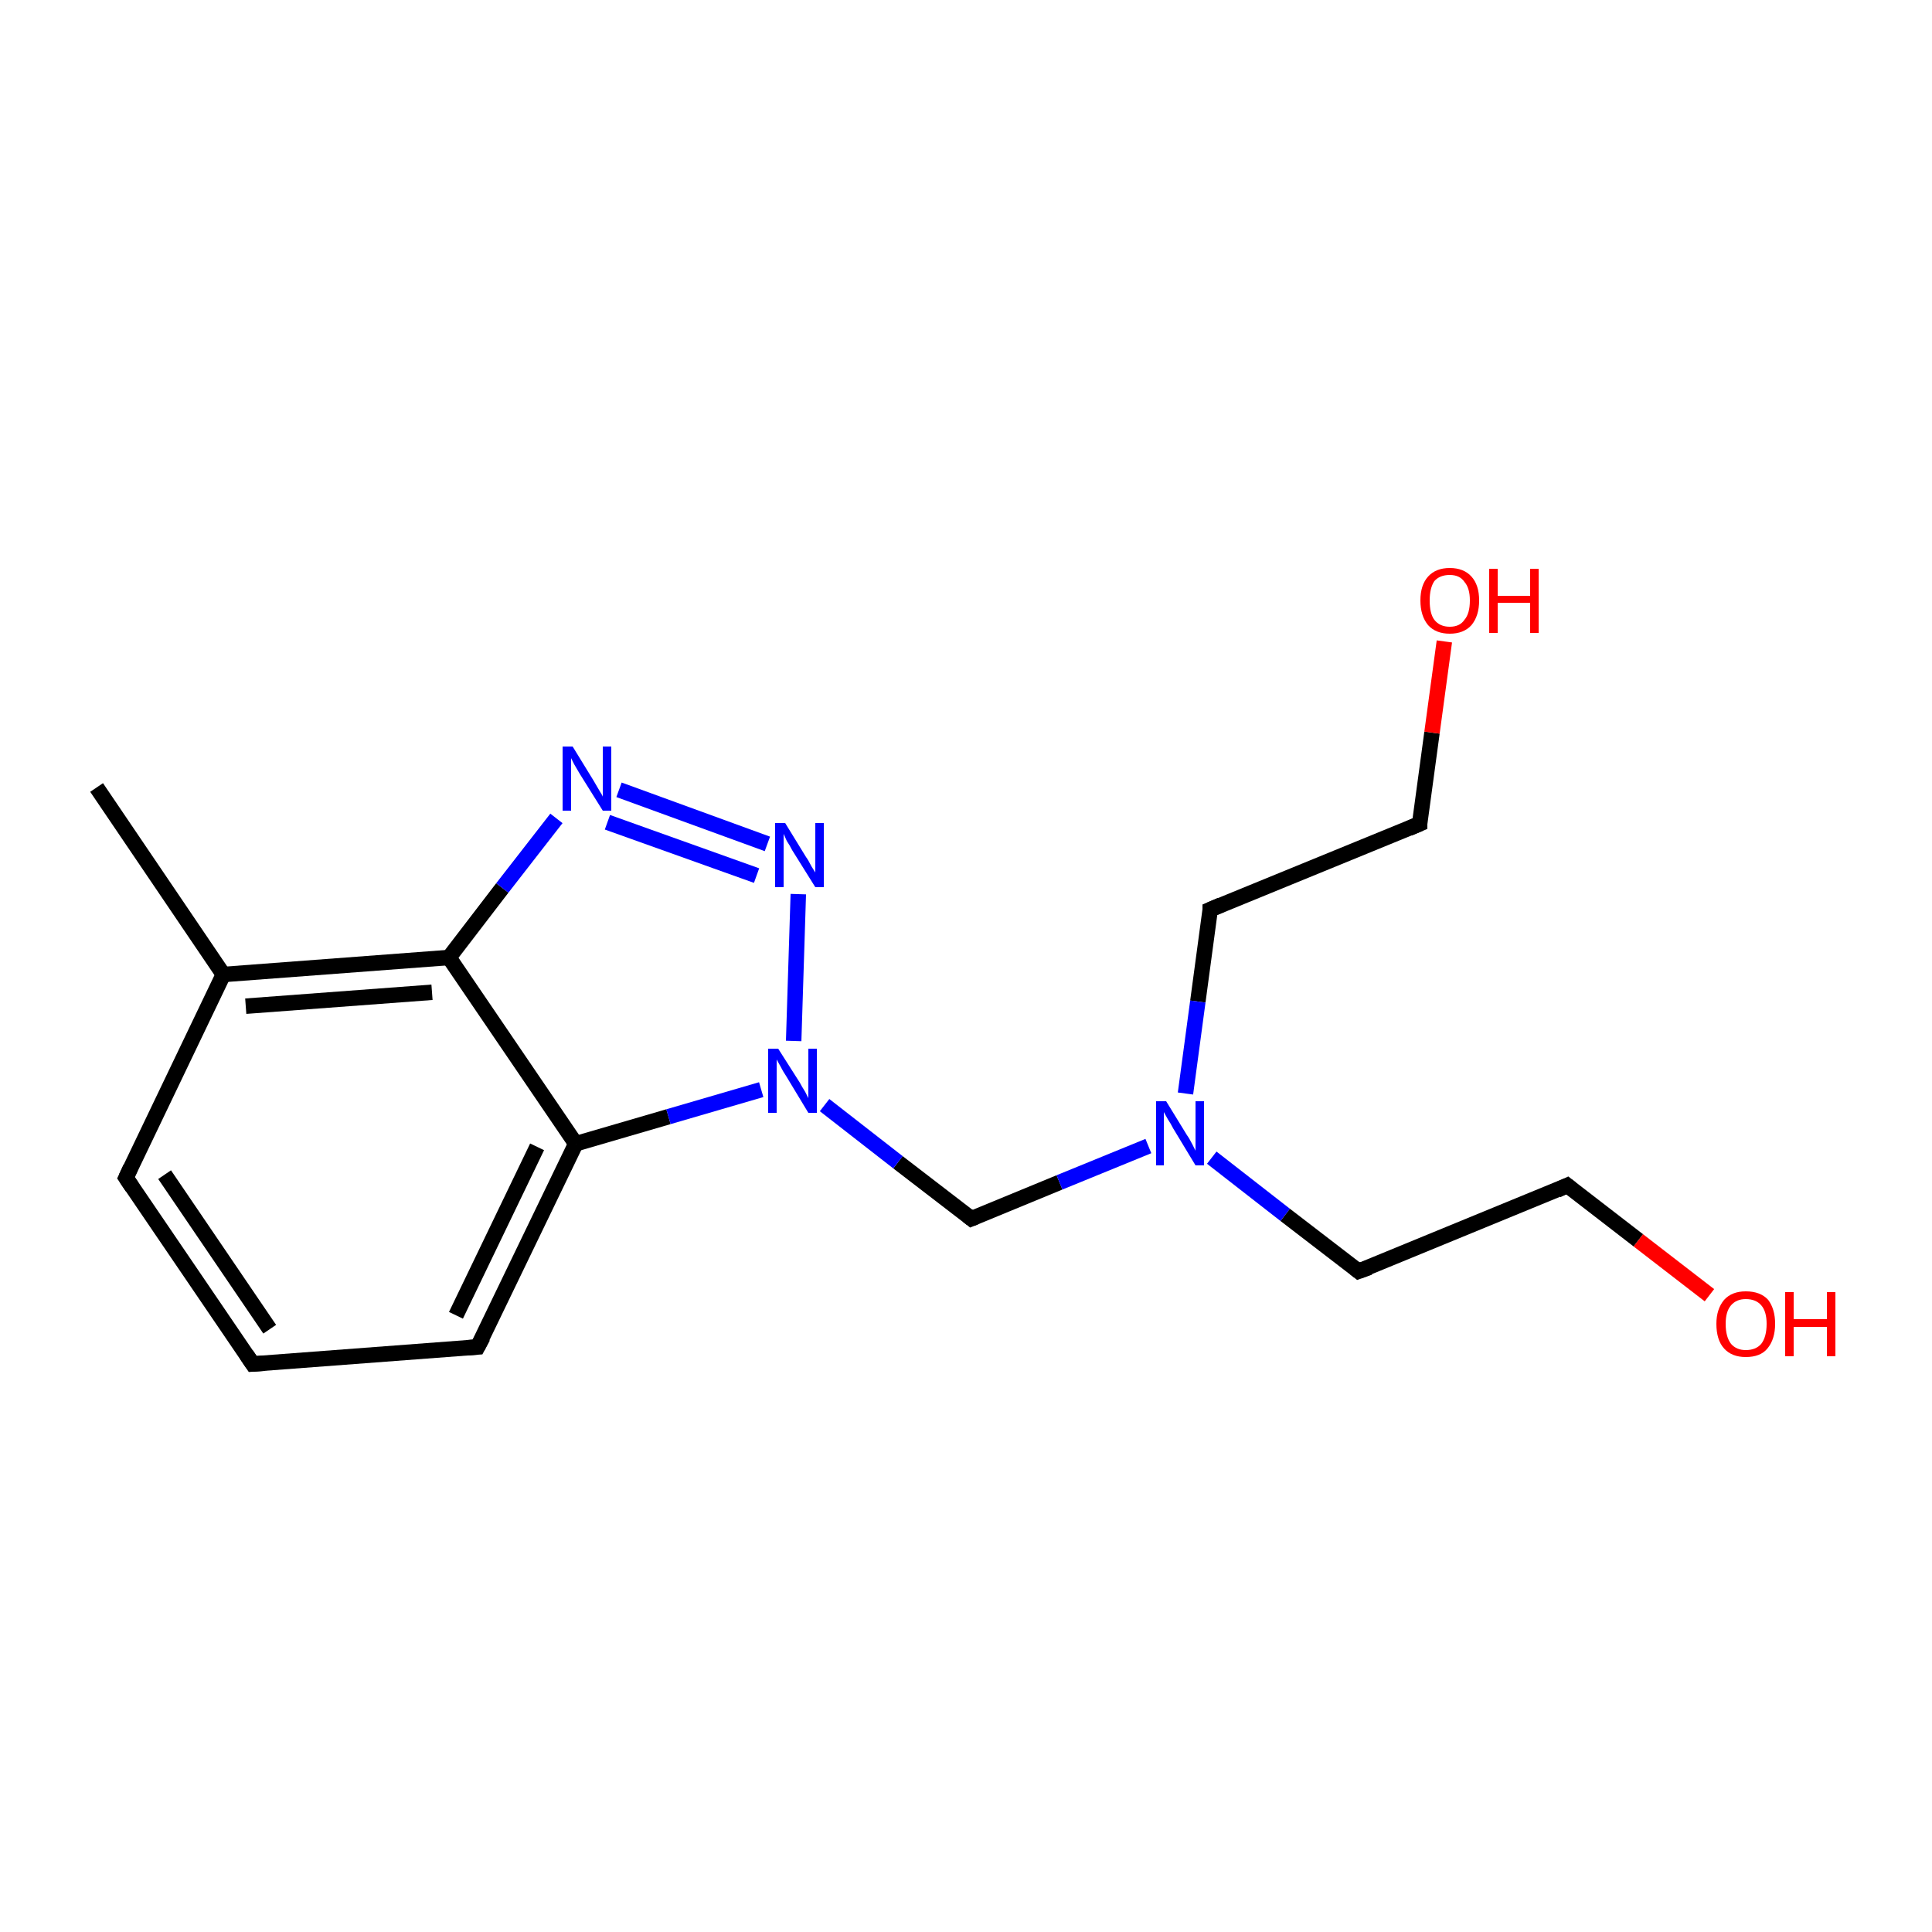 <?xml version='1.0' encoding='iso-8859-1'?>
<svg version='1.1' baseProfile='full'
              xmlns='http://www.w3.org/2000/svg'
                      xmlns:rdkit='http://www.rdkit.org/xml'
                      xmlns:xlink='http://www.w3.org/1999/xlink'
                  xml:space='preserve'
width='250px' height='250px' viewBox='0 0 250 250'>
<!-- END OF HEADER -->
<rect style='opacity:1.0;fill:#FFFFFF;stroke:none' width='250.0' height='250.0' x='0.0' y='0.0'> </rect>
<path class='bond-0 atom-0 atom-9' d='M 12.5,101.9 L 28.9,126.1' style='fill:none;fill-rule:evenodd;stroke:#000000;stroke-width:2.0px;stroke-linecap:butt;stroke-linejoin:miter;stroke-opacity:1' />
<path class='bond-1 atom-1 atom-2' d='M 32.7,176.5 L 16.3,152.4' style='fill:none;fill-rule:evenodd;stroke:#000000;stroke-width:2.0px;stroke-linecap:butt;stroke-linejoin:miter;stroke-opacity:1' />
<path class='bond-1 atom-1 atom-2' d='M 34.9,172.0 L 21.3,152.0' style='fill:none;fill-rule:evenodd;stroke:#000000;stroke-width:2.0px;stroke-linecap:butt;stroke-linejoin:miter;stroke-opacity:1' />
<path class='bond-2 atom-1 atom-3' d='M 32.7,176.5 L 61.8,174.3' style='fill:none;fill-rule:evenodd;stroke:#000000;stroke-width:2.0px;stroke-linecap:butt;stroke-linejoin:miter;stroke-opacity:1' />
<path class='bond-3 atom-2 atom-9' d='M 16.3,152.4 L 28.9,126.1' style='fill:none;fill-rule:evenodd;stroke:#000000;stroke-width:2.0px;stroke-linecap:butt;stroke-linejoin:miter;stroke-opacity:1' />
<path class='bond-4 atom-3 atom-10' d='M 61.8,174.3 L 74.5,148.0' style='fill:none;fill-rule:evenodd;stroke:#000000;stroke-width:2.0px;stroke-linecap:butt;stroke-linejoin:miter;stroke-opacity:1' />
<path class='bond-4 atom-3 atom-10' d='M 59.0,170.2 L 69.5,148.4' style='fill:none;fill-rule:evenodd;stroke:#000000;stroke-width:2.0px;stroke-linecap:butt;stroke-linejoin:miter;stroke-opacity:1' />
<path class='bond-5 atom-4 atom-6' d='M 175.8,164.5 L 202.8,153.4' style='fill:none;fill-rule:evenodd;stroke:#000000;stroke-width:2.0px;stroke-linecap:butt;stroke-linejoin:miter;stroke-opacity:1' />
<path class='bond-6 atom-4 atom-14' d='M 175.8,164.5 L 166.3,157.2' style='fill:none;fill-rule:evenodd;stroke:#000000;stroke-width:2.0px;stroke-linecap:butt;stroke-linejoin:miter;stroke-opacity:1' />
<path class='bond-6 atom-4 atom-14' d='M 166.3,157.2 L 156.8,149.8' style='fill:none;fill-rule:evenodd;stroke:#0000FF;stroke-width:2.0px;stroke-linecap:butt;stroke-linejoin:miter;stroke-opacity:1' />
<path class='bond-7 atom-5 atom-7' d='M 156.6,117.7 L 183.7,106.6' style='fill:none;fill-rule:evenodd;stroke:#000000;stroke-width:2.0px;stroke-linecap:butt;stroke-linejoin:miter;stroke-opacity:1' />
<path class='bond-8 atom-5 atom-14' d='M 156.6,117.7 L 155.0,129.6' style='fill:none;fill-rule:evenodd;stroke:#000000;stroke-width:2.0px;stroke-linecap:butt;stroke-linejoin:miter;stroke-opacity:1' />
<path class='bond-8 atom-5 atom-14' d='M 155.0,129.6 L 153.4,141.5' style='fill:none;fill-rule:evenodd;stroke:#0000FF;stroke-width:2.0px;stroke-linecap:butt;stroke-linejoin:miter;stroke-opacity:1' />
<path class='bond-9 atom-6 atom-16' d='M 202.8,153.4 L 212.0,160.5' style='fill:none;fill-rule:evenodd;stroke:#000000;stroke-width:2.0px;stroke-linecap:butt;stroke-linejoin:miter;stroke-opacity:1' />
<path class='bond-9 atom-6 atom-16' d='M 212.0,160.5 L 221.2,167.6' style='fill:none;fill-rule:evenodd;stroke:#FF0000;stroke-width:2.0px;stroke-linecap:butt;stroke-linejoin:miter;stroke-opacity:1' />
<path class='bond-10 atom-7 atom-17' d='M 183.7,106.6 L 185.3,94.8' style='fill:none;fill-rule:evenodd;stroke:#000000;stroke-width:2.0px;stroke-linecap:butt;stroke-linejoin:miter;stroke-opacity:1' />
<path class='bond-10 atom-7 atom-17' d='M 185.3,94.8 L 186.9,83.0' style='fill:none;fill-rule:evenodd;stroke:#FF0000;stroke-width:2.0px;stroke-linecap:butt;stroke-linejoin:miter;stroke-opacity:1' />
<path class='bond-11 atom-8 atom-14' d='M 125.7,157.7 L 137.1,153.0' style='fill:none;fill-rule:evenodd;stroke:#000000;stroke-width:2.0px;stroke-linecap:butt;stroke-linejoin:miter;stroke-opacity:1' />
<path class='bond-11 atom-8 atom-14' d='M 137.1,153.0 L 148.6,148.3' style='fill:none;fill-rule:evenodd;stroke:#0000FF;stroke-width:2.0px;stroke-linecap:butt;stroke-linejoin:miter;stroke-opacity:1' />
<path class='bond-12 atom-8 atom-15' d='M 125.7,157.7 L 116.2,150.4' style='fill:none;fill-rule:evenodd;stroke:#000000;stroke-width:2.0px;stroke-linecap:butt;stroke-linejoin:miter;stroke-opacity:1' />
<path class='bond-12 atom-8 atom-15' d='M 116.2,150.4 L 106.7,143.0' style='fill:none;fill-rule:evenodd;stroke:#0000FF;stroke-width:2.0px;stroke-linecap:butt;stroke-linejoin:miter;stroke-opacity:1' />
<path class='bond-13 atom-9 atom-11' d='M 28.9,126.1 L 58.1,123.9' style='fill:none;fill-rule:evenodd;stroke:#000000;stroke-width:2.0px;stroke-linecap:butt;stroke-linejoin:miter;stroke-opacity:1' />
<path class='bond-13 atom-9 atom-11' d='M 31.8,130.2 L 55.9,128.4' style='fill:none;fill-rule:evenodd;stroke:#000000;stroke-width:2.0px;stroke-linecap:butt;stroke-linejoin:miter;stroke-opacity:1' />
<path class='bond-14 atom-10 atom-11' d='M 74.5,148.0 L 58.1,123.9' style='fill:none;fill-rule:evenodd;stroke:#000000;stroke-width:2.0px;stroke-linecap:butt;stroke-linejoin:miter;stroke-opacity:1' />
<path class='bond-15 atom-10 atom-15' d='M 74.5,148.0 L 86.5,144.5' style='fill:none;fill-rule:evenodd;stroke:#000000;stroke-width:2.0px;stroke-linecap:butt;stroke-linejoin:miter;stroke-opacity:1' />
<path class='bond-15 atom-10 atom-15' d='M 86.5,144.5 L 98.5,141.0' style='fill:none;fill-rule:evenodd;stroke:#0000FF;stroke-width:2.0px;stroke-linecap:butt;stroke-linejoin:miter;stroke-opacity:1' />
<path class='bond-16 atom-11 atom-12' d='M 58.1,123.9 L 65.0,114.9' style='fill:none;fill-rule:evenodd;stroke:#000000;stroke-width:2.0px;stroke-linecap:butt;stroke-linejoin:miter;stroke-opacity:1' />
<path class='bond-16 atom-11 atom-12' d='M 65.0,114.9 L 72.0,105.9' style='fill:none;fill-rule:evenodd;stroke:#0000FF;stroke-width:2.0px;stroke-linecap:butt;stroke-linejoin:miter;stroke-opacity:1' />
<path class='bond-17 atom-12 atom-13' d='M 80.1,102.2 L 99.3,109.2' style='fill:none;fill-rule:evenodd;stroke:#0000FF;stroke-width:2.0px;stroke-linecap:butt;stroke-linejoin:miter;stroke-opacity:1' />
<path class='bond-17 atom-12 atom-13' d='M 78.6,106.4 L 97.9,113.3' style='fill:none;fill-rule:evenodd;stroke:#0000FF;stroke-width:2.0px;stroke-linecap:butt;stroke-linejoin:miter;stroke-opacity:1' />
<path class='bond-18 atom-13 atom-15' d='M 103.3,115.7 L 102.7,134.7' style='fill:none;fill-rule:evenodd;stroke:#0000FF;stroke-width:2.0px;stroke-linecap:butt;stroke-linejoin:miter;stroke-opacity:1' />
<path d='M 31.9,175.3 L 32.7,176.5 L 34.2,176.4' style='fill:none;stroke:#000000;stroke-width:2.0px;stroke-linecap:butt;stroke-linejoin:miter;stroke-opacity:1;' />
<path d='M 17.1,153.6 L 16.3,152.4 L 16.9,151.1' style='fill:none;stroke:#000000;stroke-width:2.0px;stroke-linecap:butt;stroke-linejoin:miter;stroke-opacity:1;' />
<path d='M 60.4,174.4 L 61.8,174.3 L 62.5,173.0' style='fill:none;stroke:#000000;stroke-width:2.0px;stroke-linecap:butt;stroke-linejoin:miter;stroke-opacity:1;' />
<path d='M 177.2,164.0 L 175.8,164.5 L 175.3,164.1' style='fill:none;stroke:#000000;stroke-width:2.0px;stroke-linecap:butt;stroke-linejoin:miter;stroke-opacity:1;' />
<path d='M 158.0,117.1 L 156.6,117.7 L 156.6,118.3' style='fill:none;stroke:#000000;stroke-width:2.0px;stroke-linecap:butt;stroke-linejoin:miter;stroke-opacity:1;' />
<path d='M 201.5,154.0 L 202.8,153.4 L 203.3,153.8' style='fill:none;stroke:#000000;stroke-width:2.0px;stroke-linecap:butt;stroke-linejoin:miter;stroke-opacity:1;' />
<path d='M 182.3,107.2 L 183.7,106.6 L 183.7,106.0' style='fill:none;stroke:#000000;stroke-width:2.0px;stroke-linecap:butt;stroke-linejoin:miter;stroke-opacity:1;' />
<path d='M 126.2,157.5 L 125.7,157.7 L 125.2,157.3' style='fill:none;stroke:#000000;stroke-width:2.0px;stroke-linecap:butt;stroke-linejoin:miter;stroke-opacity:1;' />
<path class='atom-12' d='M 74.1 96.6
L 76.8 101.0
Q 77.1 101.5, 77.5 102.2
Q 78.0 103.0, 78.0 103.1
L 78.0 96.6
L 79.1 96.6
L 79.1 104.9
L 78.0 104.9
L 75.0 100.1
Q 74.7 99.6, 74.3 98.9
Q 74.0 98.3, 73.9 98.1
L 73.9 104.9
L 72.8 104.9
L 72.8 96.6
L 74.1 96.6
' fill='#0000FF'/>
<path class='atom-13' d='M 101.6 106.5
L 104.3 110.9
Q 104.6 111.3, 105.0 112.1
Q 105.5 112.9, 105.5 112.9
L 105.5 106.5
L 106.6 106.5
L 106.6 114.8
L 105.5 114.8
L 102.5 110.0
Q 102.2 109.4, 101.8 108.8
Q 101.5 108.1, 101.4 107.9
L 101.4 114.8
L 100.3 114.8
L 100.3 106.5
L 101.6 106.5
' fill='#0000FF'/>
<path class='atom-14' d='M 150.9 142.5
L 153.6 146.9
Q 153.9 147.3, 154.3 148.1
Q 154.7 148.9, 154.7 148.9
L 154.7 142.5
L 155.8 142.5
L 155.8 150.8
L 154.7 150.8
L 151.8 146.0
Q 151.5 145.4, 151.1 144.8
Q 150.7 144.1, 150.6 143.9
L 150.6 150.8
L 149.6 150.8
L 149.6 142.5
L 150.9 142.5
' fill='#0000FF'/>
<path class='atom-15' d='M 100.7 135.7
L 103.5 140.1
Q 103.7 140.5, 104.2 141.3
Q 104.6 142.1, 104.6 142.1
L 104.6 135.7
L 105.7 135.7
L 105.7 144.0
L 104.6 144.0
L 101.7 139.2
Q 101.3 138.6, 101.0 138.0
Q 100.6 137.3, 100.5 137.1
L 100.5 144.0
L 99.4 144.0
L 99.4 135.7
L 100.7 135.7
' fill='#0000FF'/>
<path class='atom-16' d='M 222.1 171.3
Q 222.1 169.4, 223.1 168.2
Q 224.1 167.1, 225.9 167.1
Q 227.8 167.1, 228.8 168.2
Q 229.7 169.4, 229.7 171.3
Q 229.7 173.3, 228.7 174.5
Q 227.8 175.6, 225.9 175.6
Q 224.1 175.6, 223.1 174.5
Q 222.1 173.4, 222.1 171.3
M 225.9 174.7
Q 227.2 174.7, 227.9 173.9
Q 228.6 173.0, 228.6 171.3
Q 228.6 169.7, 227.9 168.9
Q 227.2 168.1, 225.9 168.1
Q 224.7 168.1, 224.0 168.9
Q 223.3 169.7, 223.3 171.3
Q 223.3 173.0, 224.0 173.9
Q 224.7 174.7, 225.9 174.7
' fill='#FF0000'/>
<path class='atom-16' d='M 231.0 167.2
L 232.1 167.2
L 232.1 170.7
L 236.4 170.7
L 236.4 167.2
L 237.5 167.2
L 237.5 175.5
L 236.4 175.5
L 236.4 171.7
L 232.1 171.7
L 232.1 175.5
L 231.0 175.5
L 231.0 167.2
' fill='#FF0000'/>
<path class='atom-17' d='M 183.8 77.7
Q 183.8 75.7, 184.8 74.6
Q 185.8 73.5, 187.6 73.5
Q 189.4 73.5, 190.4 74.6
Q 191.4 75.7, 191.4 77.7
Q 191.4 79.7, 190.4 80.9
Q 189.4 82.0, 187.6 82.0
Q 185.8 82.0, 184.8 80.9
Q 183.8 79.7, 183.8 77.7
M 187.6 81.1
Q 188.9 81.1, 189.5 80.2
Q 190.2 79.4, 190.2 77.7
Q 190.2 76.1, 189.5 75.3
Q 188.9 74.4, 187.6 74.4
Q 186.3 74.4, 185.6 75.2
Q 185.0 76.1, 185.0 77.7
Q 185.0 79.4, 185.6 80.2
Q 186.3 81.1, 187.6 81.1
' fill='#FF0000'/>
<path class='atom-17' d='M 192.7 73.6
L 193.8 73.6
L 193.8 77.1
L 198.0 77.1
L 198.0 73.6
L 199.1 73.6
L 199.1 81.9
L 198.0 81.9
L 198.0 78.0
L 193.8 78.0
L 193.8 81.9
L 192.7 81.9
L 192.7 73.6
' fill='#FF0000'/>
</svg>
